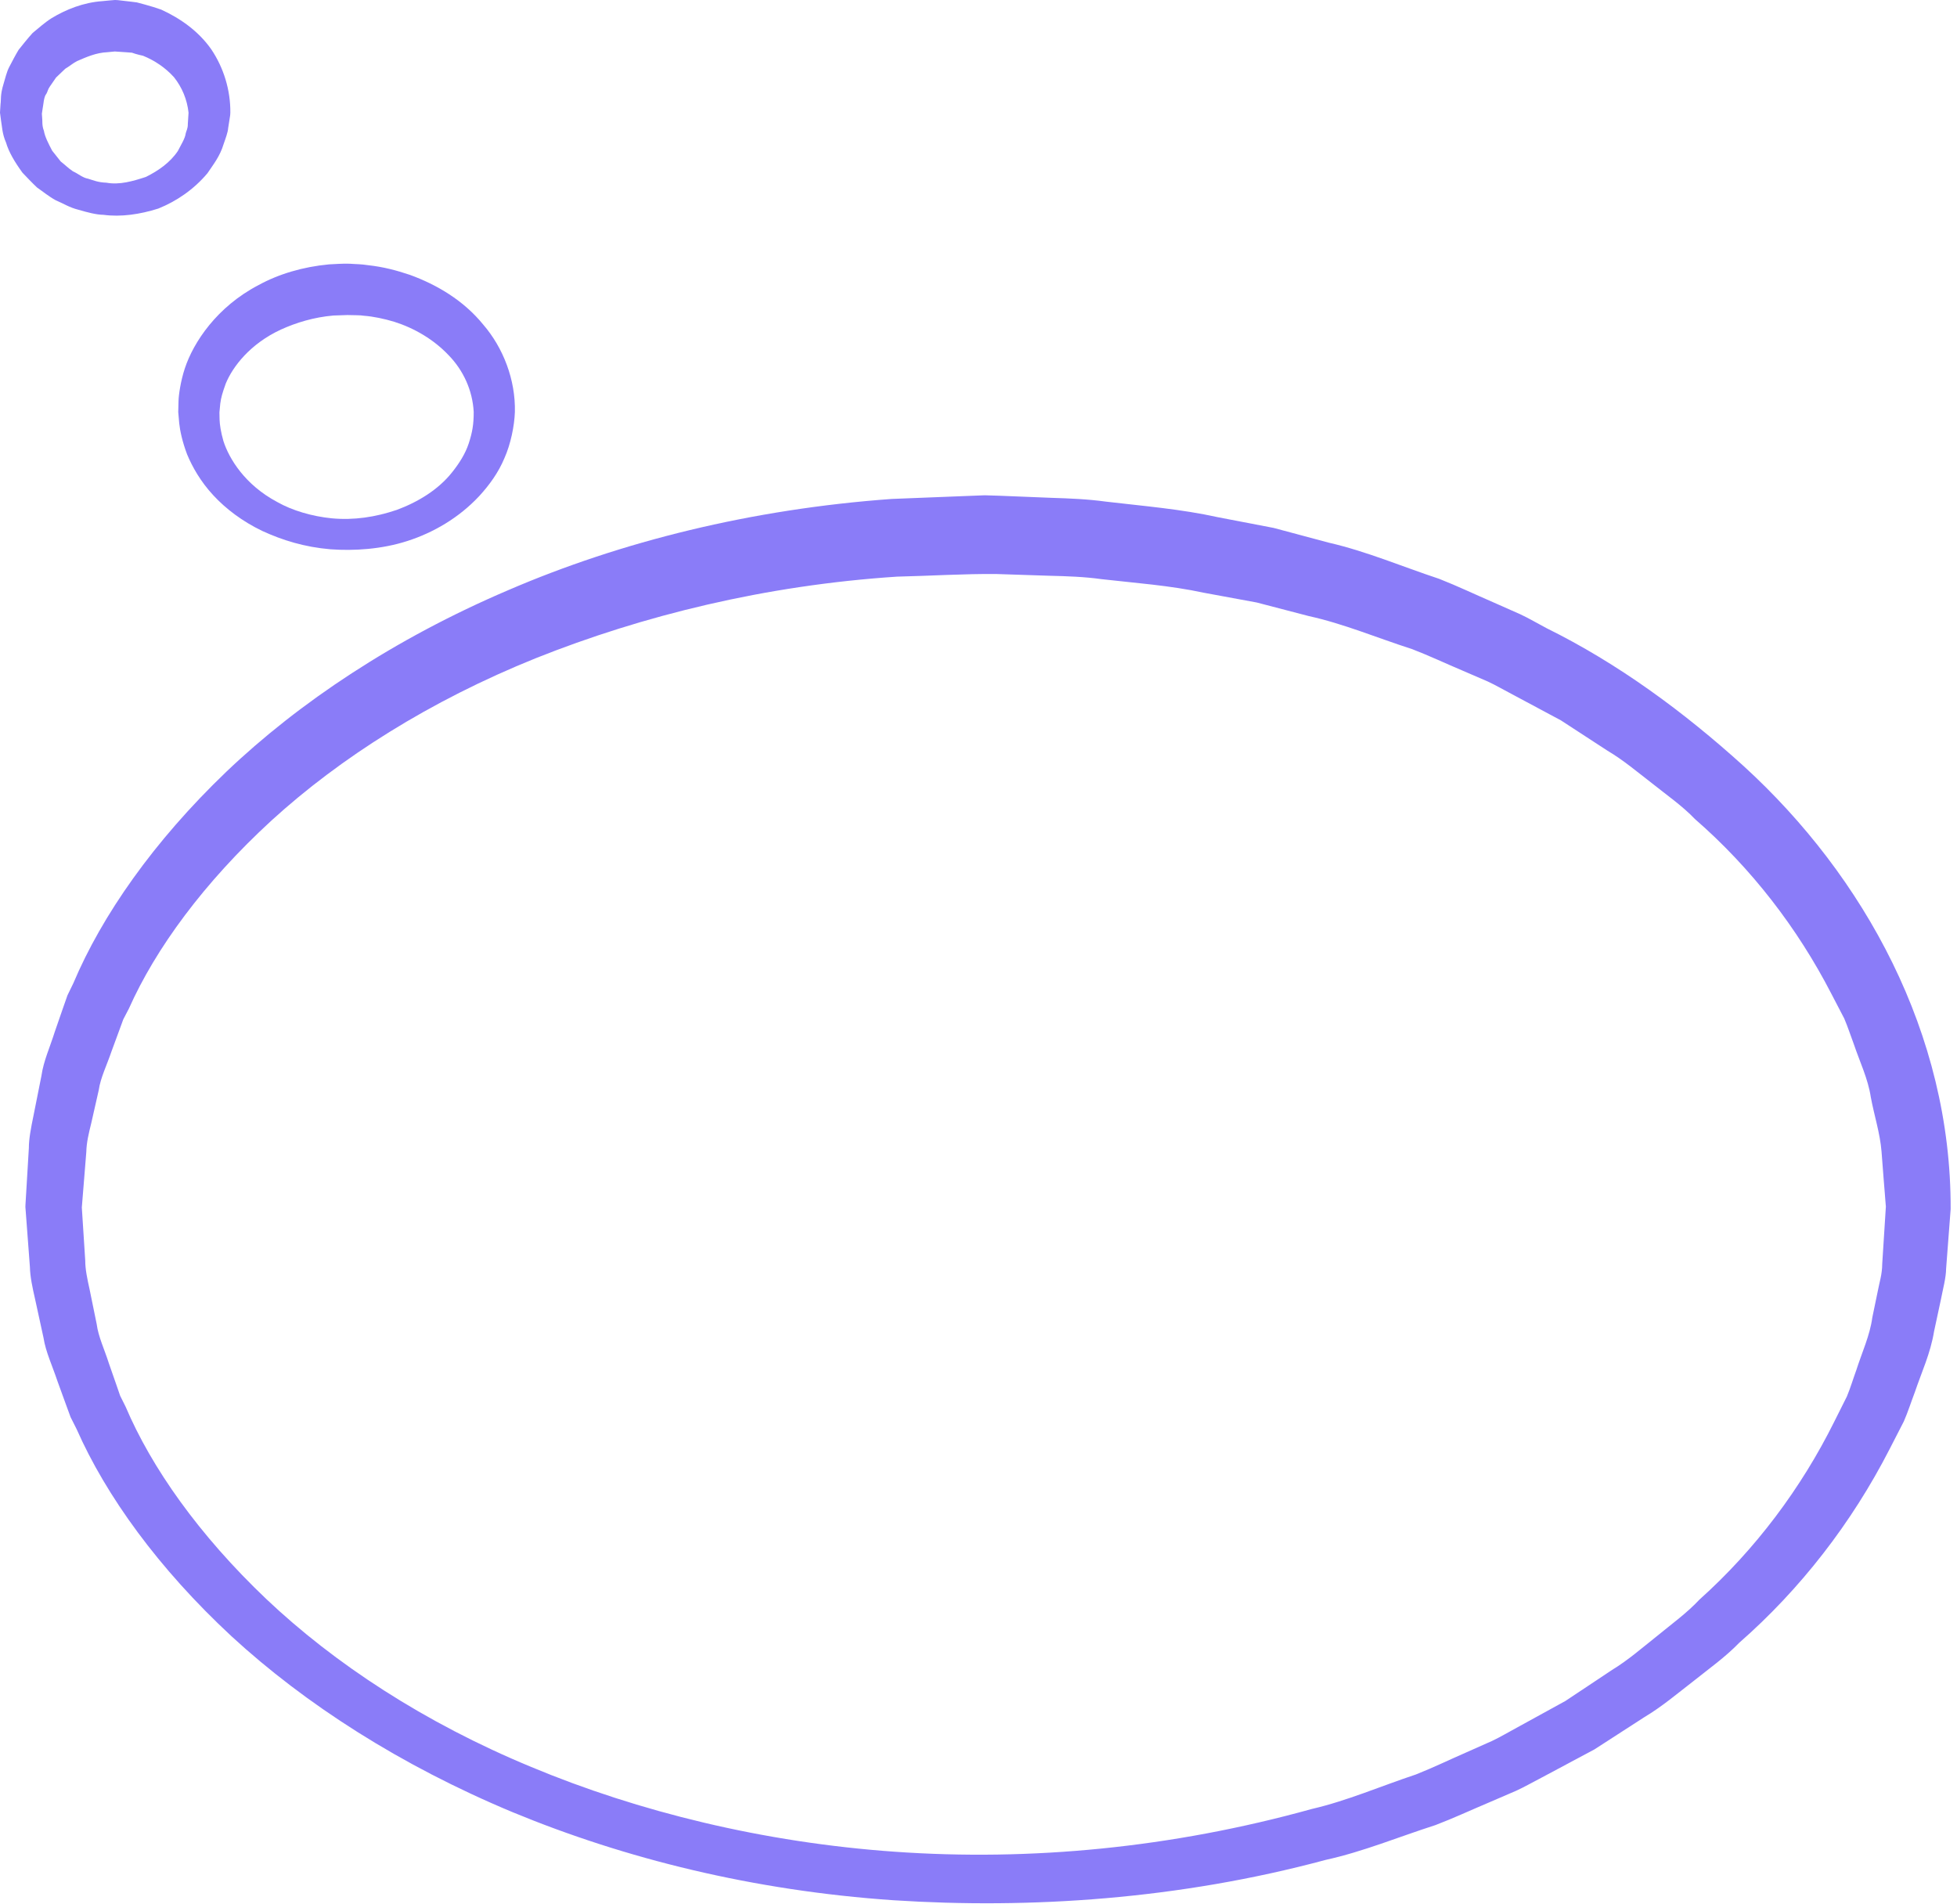 <?xml version="1.0" encoding="UTF-8"?> <svg xmlns="http://www.w3.org/2000/svg" width="110" height="107" viewBox="0 0 110 107" fill="none"> <path d="M4.597 67.829C4.597 67.829 4.665 68.877 4.791 70.844C4.791 71.34 4.906 71.877 5.037 72.469C5.158 73.064 5.291 73.712 5.434 74.413C5.527 75.128 5.87 75.833 6.118 76.616C6.253 77.004 6.393 77.405 6.537 77.817C6.609 78.024 6.682 78.234 6.754 78.446C6.855 78.648 6.958 78.853 7.061 79.061C8.511 82.472 11.171 86.26 14.969 89.869C18.777 93.476 23.831 96.813 29.867 99.309C35.87 101.815 42.913 103.555 50.321 104.072C57.909 104.606 65.85 103.857 73.733 101.668C75.727 101.206 77.619 100.381 79.582 99.73C80.543 99.351 81.478 98.897 82.431 98.482L83.858 97.848C84.33 97.627 84.777 97.355 85.238 97.109C86.151 96.606 87.07 96.103 87.99 95.597C88.861 95.018 89.735 94.436 90.611 93.853C91.515 93.304 92.305 92.609 93.131 91.955C93.943 91.285 94.806 90.668 95.527 89.897C98.671 87.079 101.246 83.637 103.105 79.892L103.81 78.485C104.011 78.004 104.159 77.501 104.338 77.01C104.654 76.021 105.11 75.037 105.239 74.051L105.545 72.573C105.638 72.072 105.794 71.623 105.797 71.037L106.009 67.701C105.997 67.924 106.001 67.708 105.995 67.732L105.987 67.635L105.971 67.44L105.941 67.052L105.878 66.273L105.758 64.718C105.675 63.684 105.343 62.682 105.155 61.663C105.001 60.632 104.537 59.681 104.206 58.697C104.022 58.212 103.866 57.716 103.661 57.24L102.938 55.852C101.034 52.156 98.433 48.784 95.275 46.036C94.551 45.282 93.685 44.684 92.87 44.032C92.043 43.396 91.251 42.72 90.35 42.188C89.475 41.62 88.605 41.051 87.737 40.486C86.819 39.996 85.906 39.506 84.994 39.018C84.535 38.781 84.091 38.516 83.622 38.3L82.202 37.687C81.253 37.286 80.325 36.848 79.37 36.48C77.417 35.855 75.538 35.057 73.559 34.623C72.581 34.367 71.607 34.113 70.637 33.861C69.651 33.68 68.67 33.498 67.691 33.318C65.735 32.897 63.809 32.767 61.902 32.548C60.967 32.416 59.969 32.382 58.969 32.358C57.975 32.327 56.987 32.294 56.007 32.261C54.223 32.242 52.254 32.367 50.425 32.408C43.007 32.894 36.119 34.599 30.133 36.985C24.145 39.394 19.101 42.611 15.267 46.108C11.449 49.613 8.745 53.32 7.246 56.682C7.138 56.886 7.034 57.088 6.93 57.288C6.854 57.497 6.778 57.704 6.703 57.908C6.553 58.315 6.407 58.711 6.266 59.094C6.007 59.862 5.647 60.58 5.553 61.255C5.401 61.928 5.259 62.551 5.13 63.121C4.99 63.687 4.863 64.203 4.851 64.746C4.683 66.829 4.593 67.94 4.593 67.94L4.597 67.829ZM1.431 67.718C1.431 67.718 1.498 66.606 1.622 64.521C1.621 64.016 1.739 63.393 1.882 62.704C2.018 62.018 2.167 61.27 2.329 60.462C2.447 59.629 2.806 58.86 3.082 57.98C3.234 57.546 3.389 57.099 3.547 56.637C3.629 56.408 3.709 56.175 3.793 55.937C3.902 55.712 4.013 55.484 4.125 55.253C5.729 51.455 8.631 47.292 12.719 43.376C16.819 39.468 22.191 35.891 28.55 33.175C34.897 30.437 42.246 28.61 50.118 28.042C51.102 28.004 52.094 27.963 53.093 27.924L54.595 27.865L55.35 27.836L56.167 27.861C57.149 27.901 58.135 27.94 59.13 27.98C60.118 28.011 61.117 28.049 62.178 28.194C64.263 28.439 66.398 28.612 68.455 29.068C69.494 29.267 70.537 29.467 71.585 29.669C72.618 29.945 73.655 30.223 74.697 30.501C76.801 30.984 78.817 31.844 80.895 32.532C81.915 32.933 82.914 33.409 83.929 33.848L85.449 34.521C85.951 34.755 86.43 35.042 86.923 35.301C90.925 37.276 94.623 39.986 98.015 43.061C104.778 49.24 109.678 58.094 109.643 67.957L109.389 71.289C109.383 71.824 109.207 72.451 109.094 73.041L108.71 74.83C108.51 76.057 108.013 77.111 107.634 78.232C107.425 78.781 107.246 79.345 107.013 79.882L106.21 81.445C104.079 85.604 101.187 89.325 97.762 92.324C96.967 93.145 96.038 93.799 95.155 94.506C94.262 95.197 93.398 95.928 92.433 96.503C91.491 97.111 90.553 97.717 89.615 98.323C88.634 98.846 87.655 99.368 86.681 99.889C86.19 100.141 85.711 100.421 85.211 100.648L83.698 101.3C82.69 101.725 81.697 102.188 80.682 102.574C78.614 103.237 76.613 104.069 74.523 104.527C66.283 106.746 57.906 107.296 50.221 106.797C42.342 106.257 35.143 104.465 28.813 101.848C22.505 99.218 17.142 95.761 13.017 91.965C8.907 88.151 5.962 84.069 4.307 80.32C4.193 80.092 4.079 79.868 3.967 79.645C3.881 79.412 3.798 79.181 3.714 78.955C3.547 78.499 3.387 78.056 3.231 77.627C2.943 76.76 2.569 75.98 2.446 75.186C2.277 74.406 2.119 73.684 1.974 73.021C1.823 72.36 1.693 71.758 1.681 71.204C1.517 69.004 1.427 67.829 1.427 67.829L1.431 67.718Z" fill="#8A7CF8"></path> <path d="M12.333 23.149C12.333 23.149 12.335 23.299 12.342 23.58C12.351 23.861 12.41 24.273 12.558 24.788C12.879 25.786 13.771 27.247 15.57 28.207C16.43 28.698 17.559 29.023 18.654 29.131C19.897 29.245 21.098 29.064 22.305 28.656C23.479 28.221 24.633 27.531 25.419 26.535C25.81 26.043 26.153 25.509 26.345 24.926C26.546 24.313 26.629 23.856 26.626 23.149C26.562 21.952 26.051 20.814 25.205 19.952C24.375 19.078 23.29 18.441 22.155 18.083C21.597 17.914 20.975 17.785 20.47 17.747C20.246 17.705 19.837 17.721 19.53 17.706C19.262 17.716 18.999 17.725 18.739 17.733C17.642 17.828 16.645 18.133 15.789 18.523C14.059 19.323 13.079 20.607 12.689 21.559C12.498 22.092 12.426 22.337 12.381 22.685C12.349 23.033 12.33 23.219 12.33 23.219L12.333 23.149ZM10.021 23.078C10.021 23.078 10.025 22.892 10.034 22.541C10.043 22.193 10.154 21.418 10.386 20.713C10.873 19.231 12.194 17.245 14.521 16.028C15.661 15.401 17.029 14.995 18.493 14.858C18.878 14.843 19.186 14.809 19.651 14.821C20.002 14.85 20.263 14.837 20.705 14.906C21.543 14.999 22.27 15.189 23.043 15.449C24.549 15.997 26.049 16.878 27.155 18.235C28.289 19.547 28.981 21.349 28.941 23.149C28.915 23.938 28.702 24.966 28.358 25.737C28.022 26.552 27.507 27.257 26.942 27.875C25.794 29.106 24.358 29.936 22.895 30.406C21.438 30.874 19.894 30.966 18.578 30.871C17.113 30.747 15.877 30.362 14.741 29.84C13.625 29.304 12.69 28.597 11.985 27.831C11.278 27.068 10.813 26.249 10.517 25.537C10.243 24.813 10.119 24.206 10.074 23.792C10.037 23.371 10.018 23.149 10.018 23.149L10.021 23.078Z" fill="#8A7CF8"></path> <path d="M2.35 6.334C2.35 6.334 2.356 6.427 2.368 6.6C2.395 6.77 2.344 7.04 2.468 7.352C2.523 7.684 2.71 8.042 2.932 8.469C3.083 8.661 3.246 8.864 3.414 9.077C3.634 9.244 3.842 9.458 4.098 9.628C4.37 9.745 4.651 9.996 4.947 10.042C5.234 10.128 5.508 10.253 5.983 10.268C6.716 10.404 7.472 10.182 8.2 9.944C8.892 9.601 9.559 9.14 9.996 8.488C10.164 8.153 10.404 7.789 10.439 7.497C10.474 7.332 10.56 7.251 10.558 6.956L10.598 6.334C10.518 5.589 10.231 4.908 9.782 4.342C9.295 3.8 8.688 3.398 8.039 3.133C7.892 3.098 7.754 3.072 7.618 3.028L7.415 2.961L7.08 2.936C6.856 2.92 6.634 2.905 6.412 2.891L6.372 2.886L6.352 2.885H6.342C6.308 2.882 6.59 2.897 6.467 2.892L6.407 2.898L6.284 2.91L6.043 2.933C5.394 2.96 4.839 3.216 4.331 3.433C4.086 3.561 3.888 3.737 3.666 3.865C3.484 4.039 3.311 4.204 3.15 4.358C3.023 4.542 2.906 4.713 2.796 4.872C2.682 5.033 2.679 5.155 2.604 5.274C2.458 5.436 2.44 5.909 2.396 6.106C2.36 6.339 2.343 6.463 2.343 6.463L2.35 6.334ZM0.007 6.206C0.007 6.206 0.016 6.081 0.03 5.848C0.07 5.586 0.003 5.351 0.204 4.698C0.294 4.415 0.37 4.042 0.526 3.752C0.682 3.458 0.846 3.132 1.046 2.8C1.284 2.503 1.54 2.179 1.831 1.856C2.162 1.586 2.502 1.274 2.899 1.022C3.702 0.536 4.68 0.139 5.754 0.064L6.158 0.025L6.362 0.008L6.464 0L6.622 0.008L6.642 0.01L6.683 0.015C6.902 0.04 7.123 0.067 7.347 0.092L7.688 0.134L8.146 0.256C8.452 0.342 8.763 0.433 9.062 0.54C10.127 1.029 11.154 1.742 11.875 2.772C12.575 3.81 12.96 5.072 12.947 6.334L12.938 6.473L12.936 6.485L12.932 6.509L12.926 6.555L12.911 6.648L12.882 6.833L12.824 7.203C12.815 7.413 12.676 7.792 12.568 8.101C12.362 8.786 11.996 9.236 11.66 9.737C10.89 10.653 9.922 11.308 8.9 11.721C7.856 12.052 6.79 12.204 5.814 12.073C5.422 12.07 4.899 11.933 4.412 11.789C3.91 11.667 3.546 11.429 3.132 11.255C2.746 11.044 2.415 10.768 2.08 10.537C1.786 10.258 1.518 9.973 1.263 9.706C0.828 9.108 0.492 8.541 0.34 8.015C0.116 7.512 0.115 7.072 0.059 6.782C0.022 6.491 0 6.334 0 6.334L0.007 6.206Z" fill="#8A7CF8"></path> </svg> 